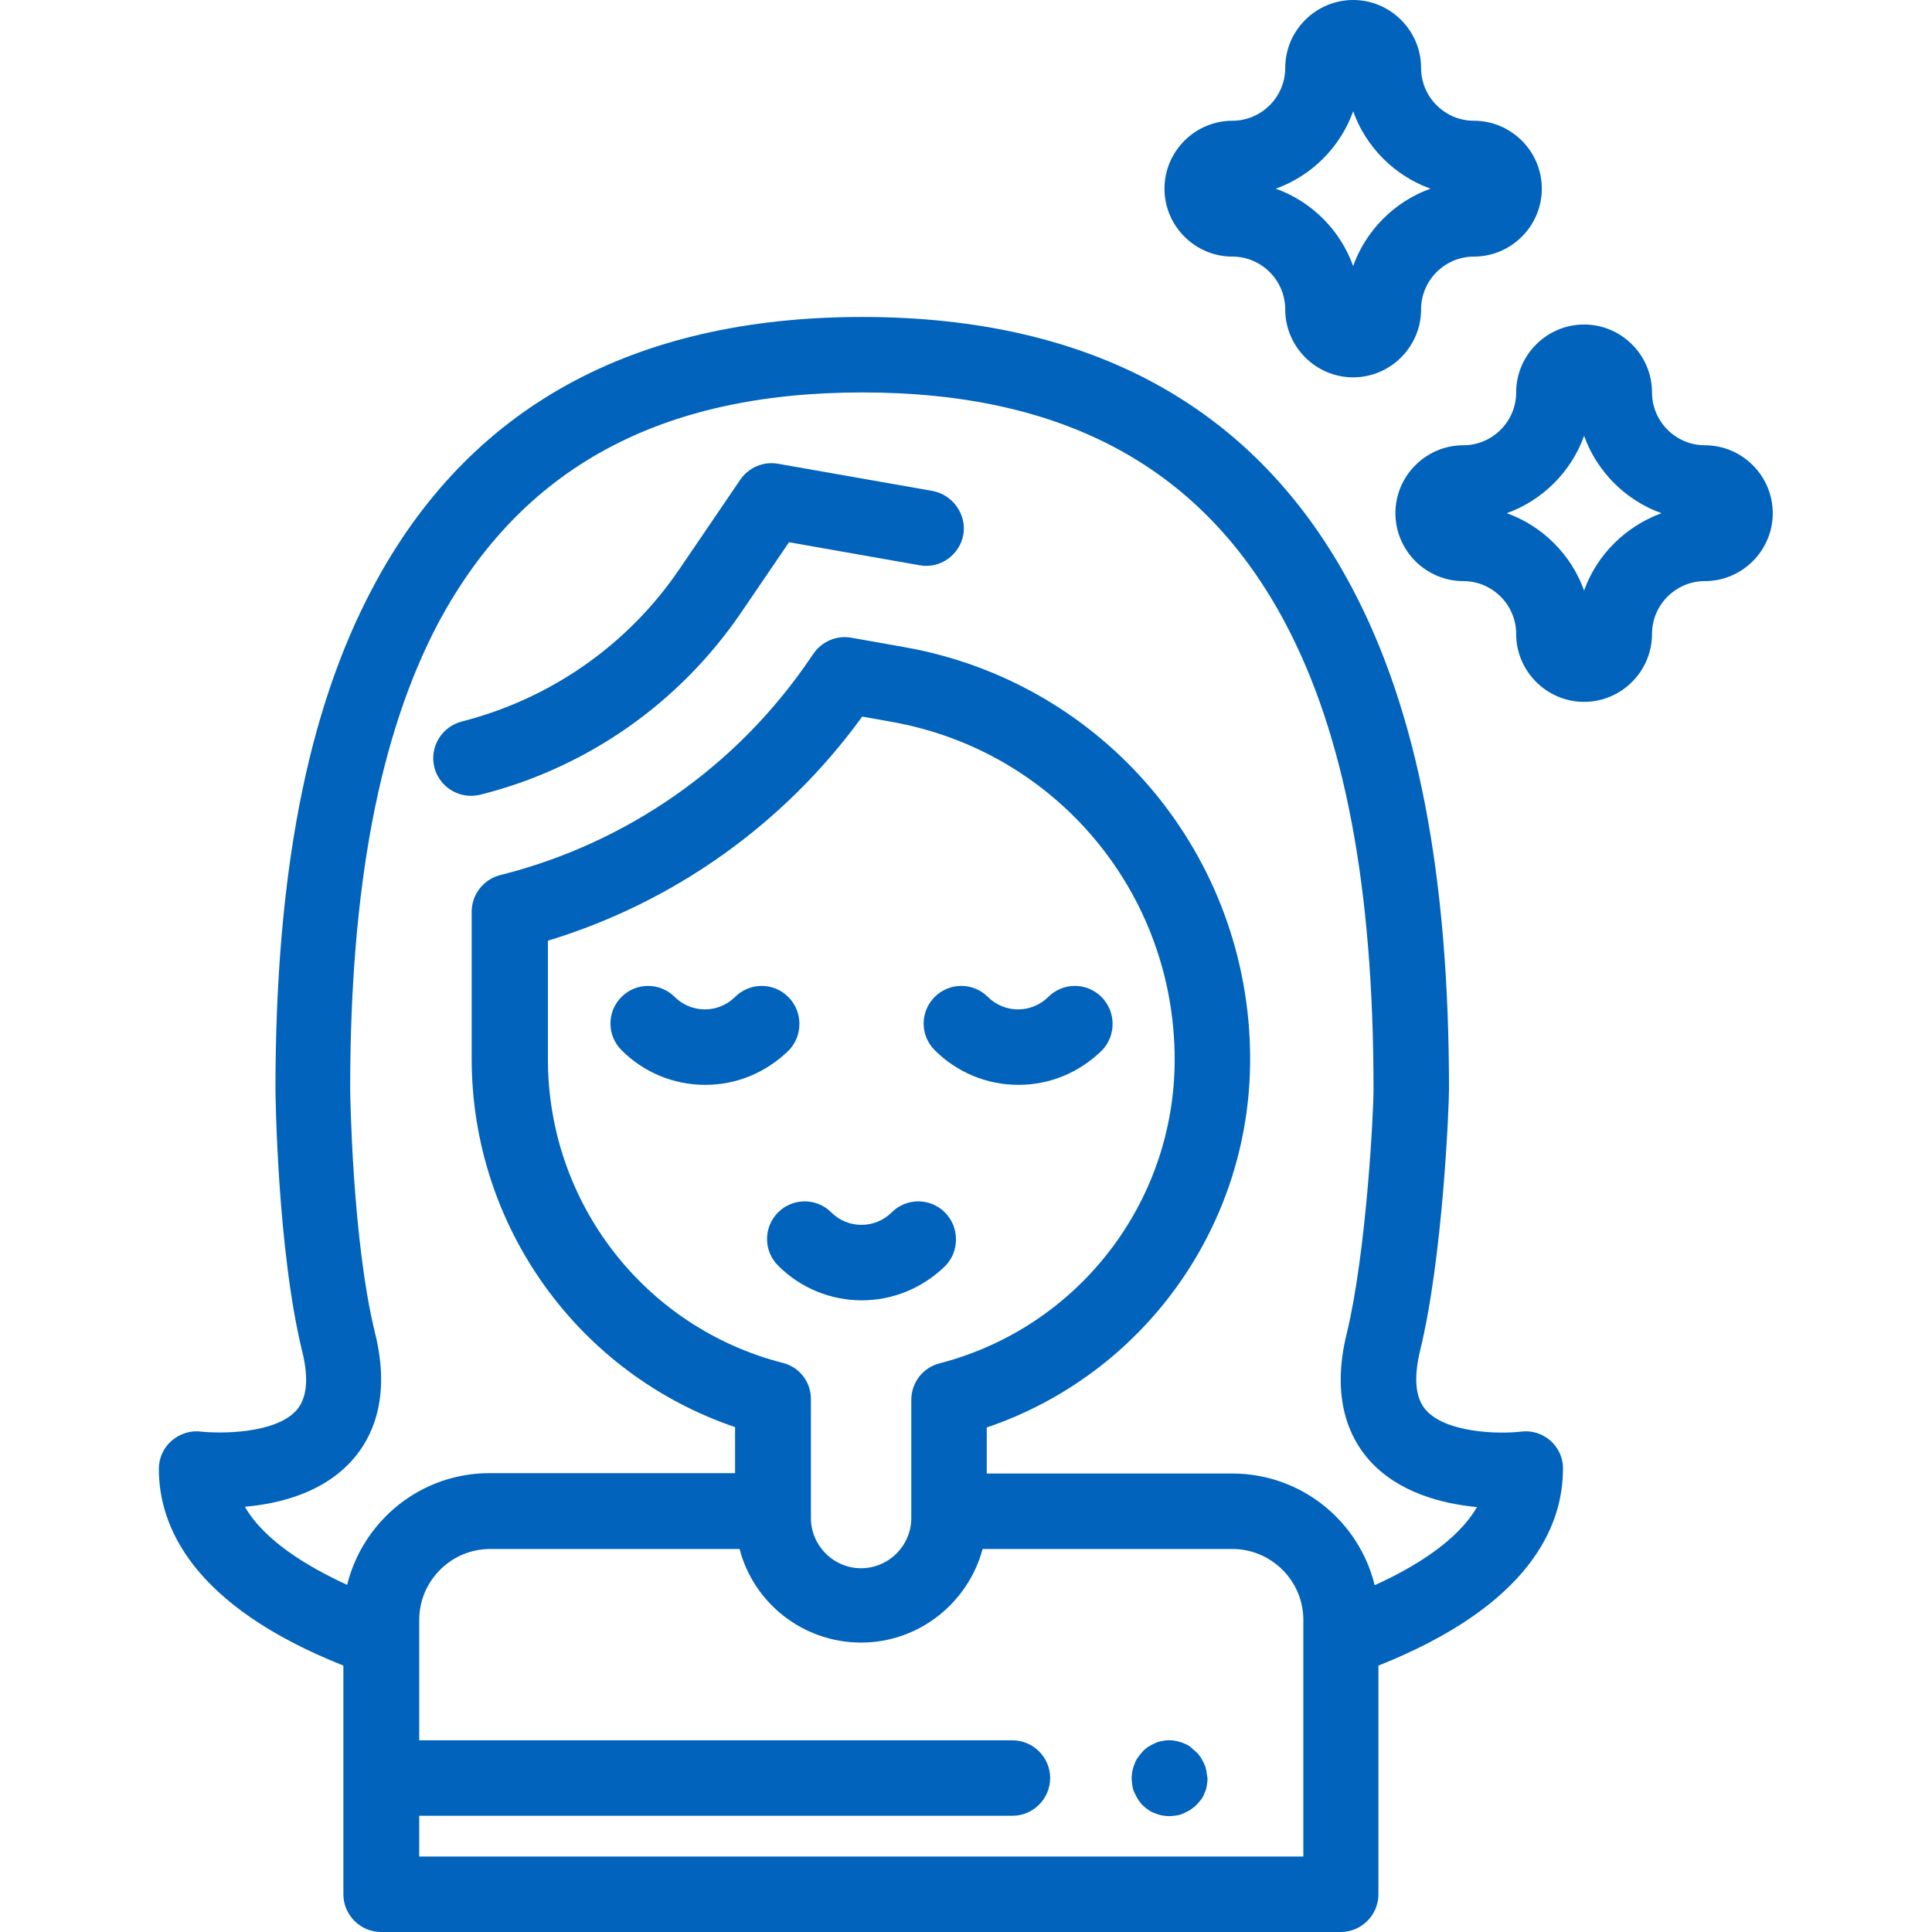 <?xml version="1.0" encoding="UTF-8"?> <!-- Generator: Adobe Illustrator 24.0.1, SVG Export Plug-In . SVG Version: 6.00 Build 0) --> <svg xmlns="http://www.w3.org/2000/svg" xmlns:xlink="http://www.w3.org/1999/xlink" id="Capa_1" x="0px" y="0px" viewBox="0 0 512 512" style="enable-background:new 0 0 512 512;" xml:space="preserve"> <style type="text/css"> .st0{fill:#0163BC;} </style> <g> <g> <path class="st0" d="M390.6,32c-7.7,0-14-6.3-14-14c0-9.9-8.1-18-18-18s-18,8.1-18,18c0,7.7-6.3,14-14,14c-9.9,0-18,8.1-18,18 s8.1,18,18,18c7.7,0,14,6.3,14,14c0,9.9,8.1,18,18,18s18-8.1,18-18c0-7.7,6.3-14,14-14c9.9,0,18-8.1,18-18S400.5,32,390.6,32z M358.6,70.5c-3.4-9.5-11-17.1-20.5-20.5c9.5-3.4,17.1-11,20.5-20.5c3.4,9.5,11,17.1,20.5,20.5C369.6,53.4,362,61,358.6,70.5z"></path> </g> </g> <g> <g> <path class="st0" d="M451.8,118c-7.7,0-14-6.3-14-14c0-9.9-8.1-18-18-18s-18,8.1-18,18c0,7.7-6.3,14-14,14c-9.9,0-18,8.1-18,18 s8.1,18,18,18c7.7,0,14,6.3,14,14c0,9.9,8.1,18,18,18c9.9,0,18-8.1,18-18c0-7.7,6.3-14,14-14c9.9,0,18-8.1,18-18 S461.7,118,451.8,118z M419.8,156.5c-3.4-9.5-11-17.1-20.5-20.5c9.5-3.4,17.1-11,20.5-20.5c3.4,9.5,11,17.1,20.5,20.5 C430.8,139.5,423.2,147,419.8,156.5z"></path> </g> </g> <g> <g> <path class="st0" d="M247.1,130.1l-40.9-7.2c-3.9-0.7-7.8,1-10,4.2L180,150.9c-13.6,20-34.1,34.3-57.6,40.3 c-5.4,1.4-8.6,6.8-7.3,12.1c1.1,4.5,5.2,7.6,9.7,7.6c0.8,0,1.6-0.1,2.5-0.3c28.3-7.1,52.8-24.3,69.2-48.4l12.6-18.5l34.6,6.1 c5.4,1,10.6-2.7,11.6-8.1C256.2,136.3,252.5,131.1,247.1,130.1z"></path> </g> </g> <g> <g> <path class="st0" d="M319.7,469.3c-0.1-0.6-0.3-1.3-0.6-1.9c-0.3-0.6-0.6-1.2-0.9-1.7c-0.4-0.5-0.8-1.1-1.3-1.5s-1-0.9-1.5-1.3 c-0.5-0.4-1.1-0.7-1.7-0.9c-0.6-0.3-1.2-0.4-1.9-0.6c-1.3-0.3-2.6-0.3-3.9,0c-0.6,0.1-1.3,0.3-1.9,0.6c-0.6,0.3-1.2,0.6-1.7,0.9 c-0.5,0.4-1.1,0.8-1.5,1.3s-0.9,1-1.2,1.5c-0.4,0.5-0.7,1.1-0.9,1.7c-0.3,0.6-0.4,1.2-0.6,1.9c-0.1,0.6-0.2,1.3-0.2,2 c0,0.6,0.1,1.3,0.2,2s0.3,1.3,0.6,1.9c0.3,0.6,0.6,1.2,0.9,1.7c0.4,0.5,0.8,1.1,1.2,1.5s1,0.9,1.5,1.2c0.5,0.4,1.1,0.7,1.7,0.9 c0.6,0.3,1.2,0.4,1.9,0.6c0.6,0.1,1.3,0.2,2,0.2c0.6,0,1.3-0.1,2-0.2c0.6-0.1,1.3-0.3,1.9-0.6c0.6-0.3,1.2-0.6,1.7-0.9 c0.5-0.4,1.1-0.8,1.5-1.2s0.9-1,1.3-1.5c0.4-0.5,0.7-1.1,0.9-1.7c0.3-0.6,0.5-1.2,0.6-1.9c0.1-0.6,0.2-1.3,0.2-2 C319.9,470.6,319.8,469.9,319.7,469.3z"></path> </g> </g> <g> <g> <path class="st0" d="M410.9,381.8c-2.2-1.9-5-2.8-7.9-2.4c-5.9,0.7-19.8,0.3-25.1-5.7c-2.8-3.1-3.3-8.4-1.6-15.6 c6.1-24.8,7.7-64.9,7.7-69.5c0-56.8-8.4-100.3-25.8-133C333,108.1,289.4,84,228.5,84c-60.9,0-104.5,24.1-129.7,71.7 C81.4,188.4,73,231.9,73,288.7c0,0.4,0.4,42.1,7.1,69.5c1.8,7.2,1.2,12.4-1.5,15.5c-5.7,6.4-20.5,6.2-25.2,5.7 c-2.8-0.4-5.7,0.5-7.9,2.4c-2.2,1.9-3.4,4.6-3.4,7.5c0,15.1,8.7,36.1,48.9,52.1V502c0,5.5,4.5,10,10,10h254.3c5.5,0,10-4.5,10-10 v-60.6c40.2-16,48.9-37,48.9-52.1C414.3,386.4,413,383.7,410.9,381.8z M345.4,492H111.1v-10.8h157.2c5.5,0,10-4.5,10-10 c0-5.5-4.5-10-10-10H111.1c0-0.1,0-31.8,0-31.9c0-10.3,8.4-18.8,18.8-18.8H196c3.7,14.3,16.8,24.8,32.2,24.8s28.4-10.6,32.2-24.8 h66.2c10.3,0,18.8,8.4,18.8,18.8C345.4,429.5,345.4,491.9,345.4,492z M207.5,361.2c-36.7-9.4-62.3-42.5-62.3-80.5v-31.4 c33.5-10.2,62.7-31,83.3-59.4l7.8,1.4c43.5,7.7,75,45.3,75,89.5c0,37.9-25.6,71-62.3,80.5c-4.4,1.1-7.5,5.1-7.5,9.7v31.3 c0,7.3-6,13.3-13.3,13.3c-7.3,0-13.3-6-13.3-13.3v-31.3C215,366.3,211.9,362.3,207.5,361.2z M364.3,420.1 c-4.1-16.9-19.4-29.6-37.7-29.6h-65.1v-12.2c41.5-14.1,69.8-53.2,69.8-97.6c0-53.9-38.5-99.8-91.6-109.2l-14.1-2.5 c-3.9-0.7-7.8,1-10,4.2l-0.9,1.3c-19.4,28.6-48.6,49-82.1,57.4c-4.4,1.1-7.6,5.1-7.6,9.7v39c0,44.4,28.3,83.5,69.8,97.6v12.2 h-65.1c-18.2,0-33.5,12.6-37.7,29.6c-10.7-4.9-22-11.8-27.1-20.7c9.2-0.8,20.8-3.7,28.5-12.4c5.1-5.7,10.3-16.2,6-33.6 c-6.1-24.7-6.6-64.3-6.6-64.7c0-53.4,7.7-93.9,23.4-123.6C138.2,124,174.9,104,228.5,104s90.3,20,112.1,61.1 c15.8,29.8,23.4,70.2,23.4,123.6c0,6.3-1.9,43.2-7.1,64.7c-4.3,17.4,0.9,27.9,6,33.6c7.7,8.6,19.3,11.5,28.5,12.4 C386.3,408.3,374.9,415.3,364.3,420.1z"></path> </g> </g> <g> <g> <path class="st0" d="M208.9,264.2c-3.9-3.9-10.2-3.9-14.1,0c-2.1,2.1-5,3.3-8,3.3s-5.9-1.2-8-3.3c-3.9-3.9-10.2-3.9-14.1,0 c-3.9,3.9-3.9,10.2,0,14.1c5.9,5.9,13.8,9.2,22.2,9.2s16.2-3.3,22.2-9.2C212.8,274.4,212.8,268.1,208.9,264.2z"></path> </g> </g> <g> <g> <path class="st0" d="M291.9,264.2c-3.9-3.9-10.2-3.9-14.1,0c-2.1,2.1-5,3.3-8,3.3c-3,0-5.9-1.2-8-3.3c-3.9-3.9-10.2-3.9-14.1,0 c-3.9,3.9-3.9,10.2,0,14.1c5.9,5.9,13.8,9.2,22.2,9.2c8.4,0,16.2-3.3,22.2-9.2C295.8,274.4,295.8,268.1,291.9,264.2z"></path> </g> </g> <g> <g> <path class="st0" d="M250.4,321.3c-3.9-3.9-10.2-3.9-14.1,0c-4.4,4.4-11.6,4.4-16,0c-3.9-3.9-10.2-3.9-14.1,0 c-3.9,3.9-3.9,10.2,0,14.1c6.1,6.1,14.1,9.2,22.2,9.2c8,0,16-3.1,22.2-9.2C254.3,331.5,254.3,325.2,250.4,321.3z"></path> </g> </g> </svg> 